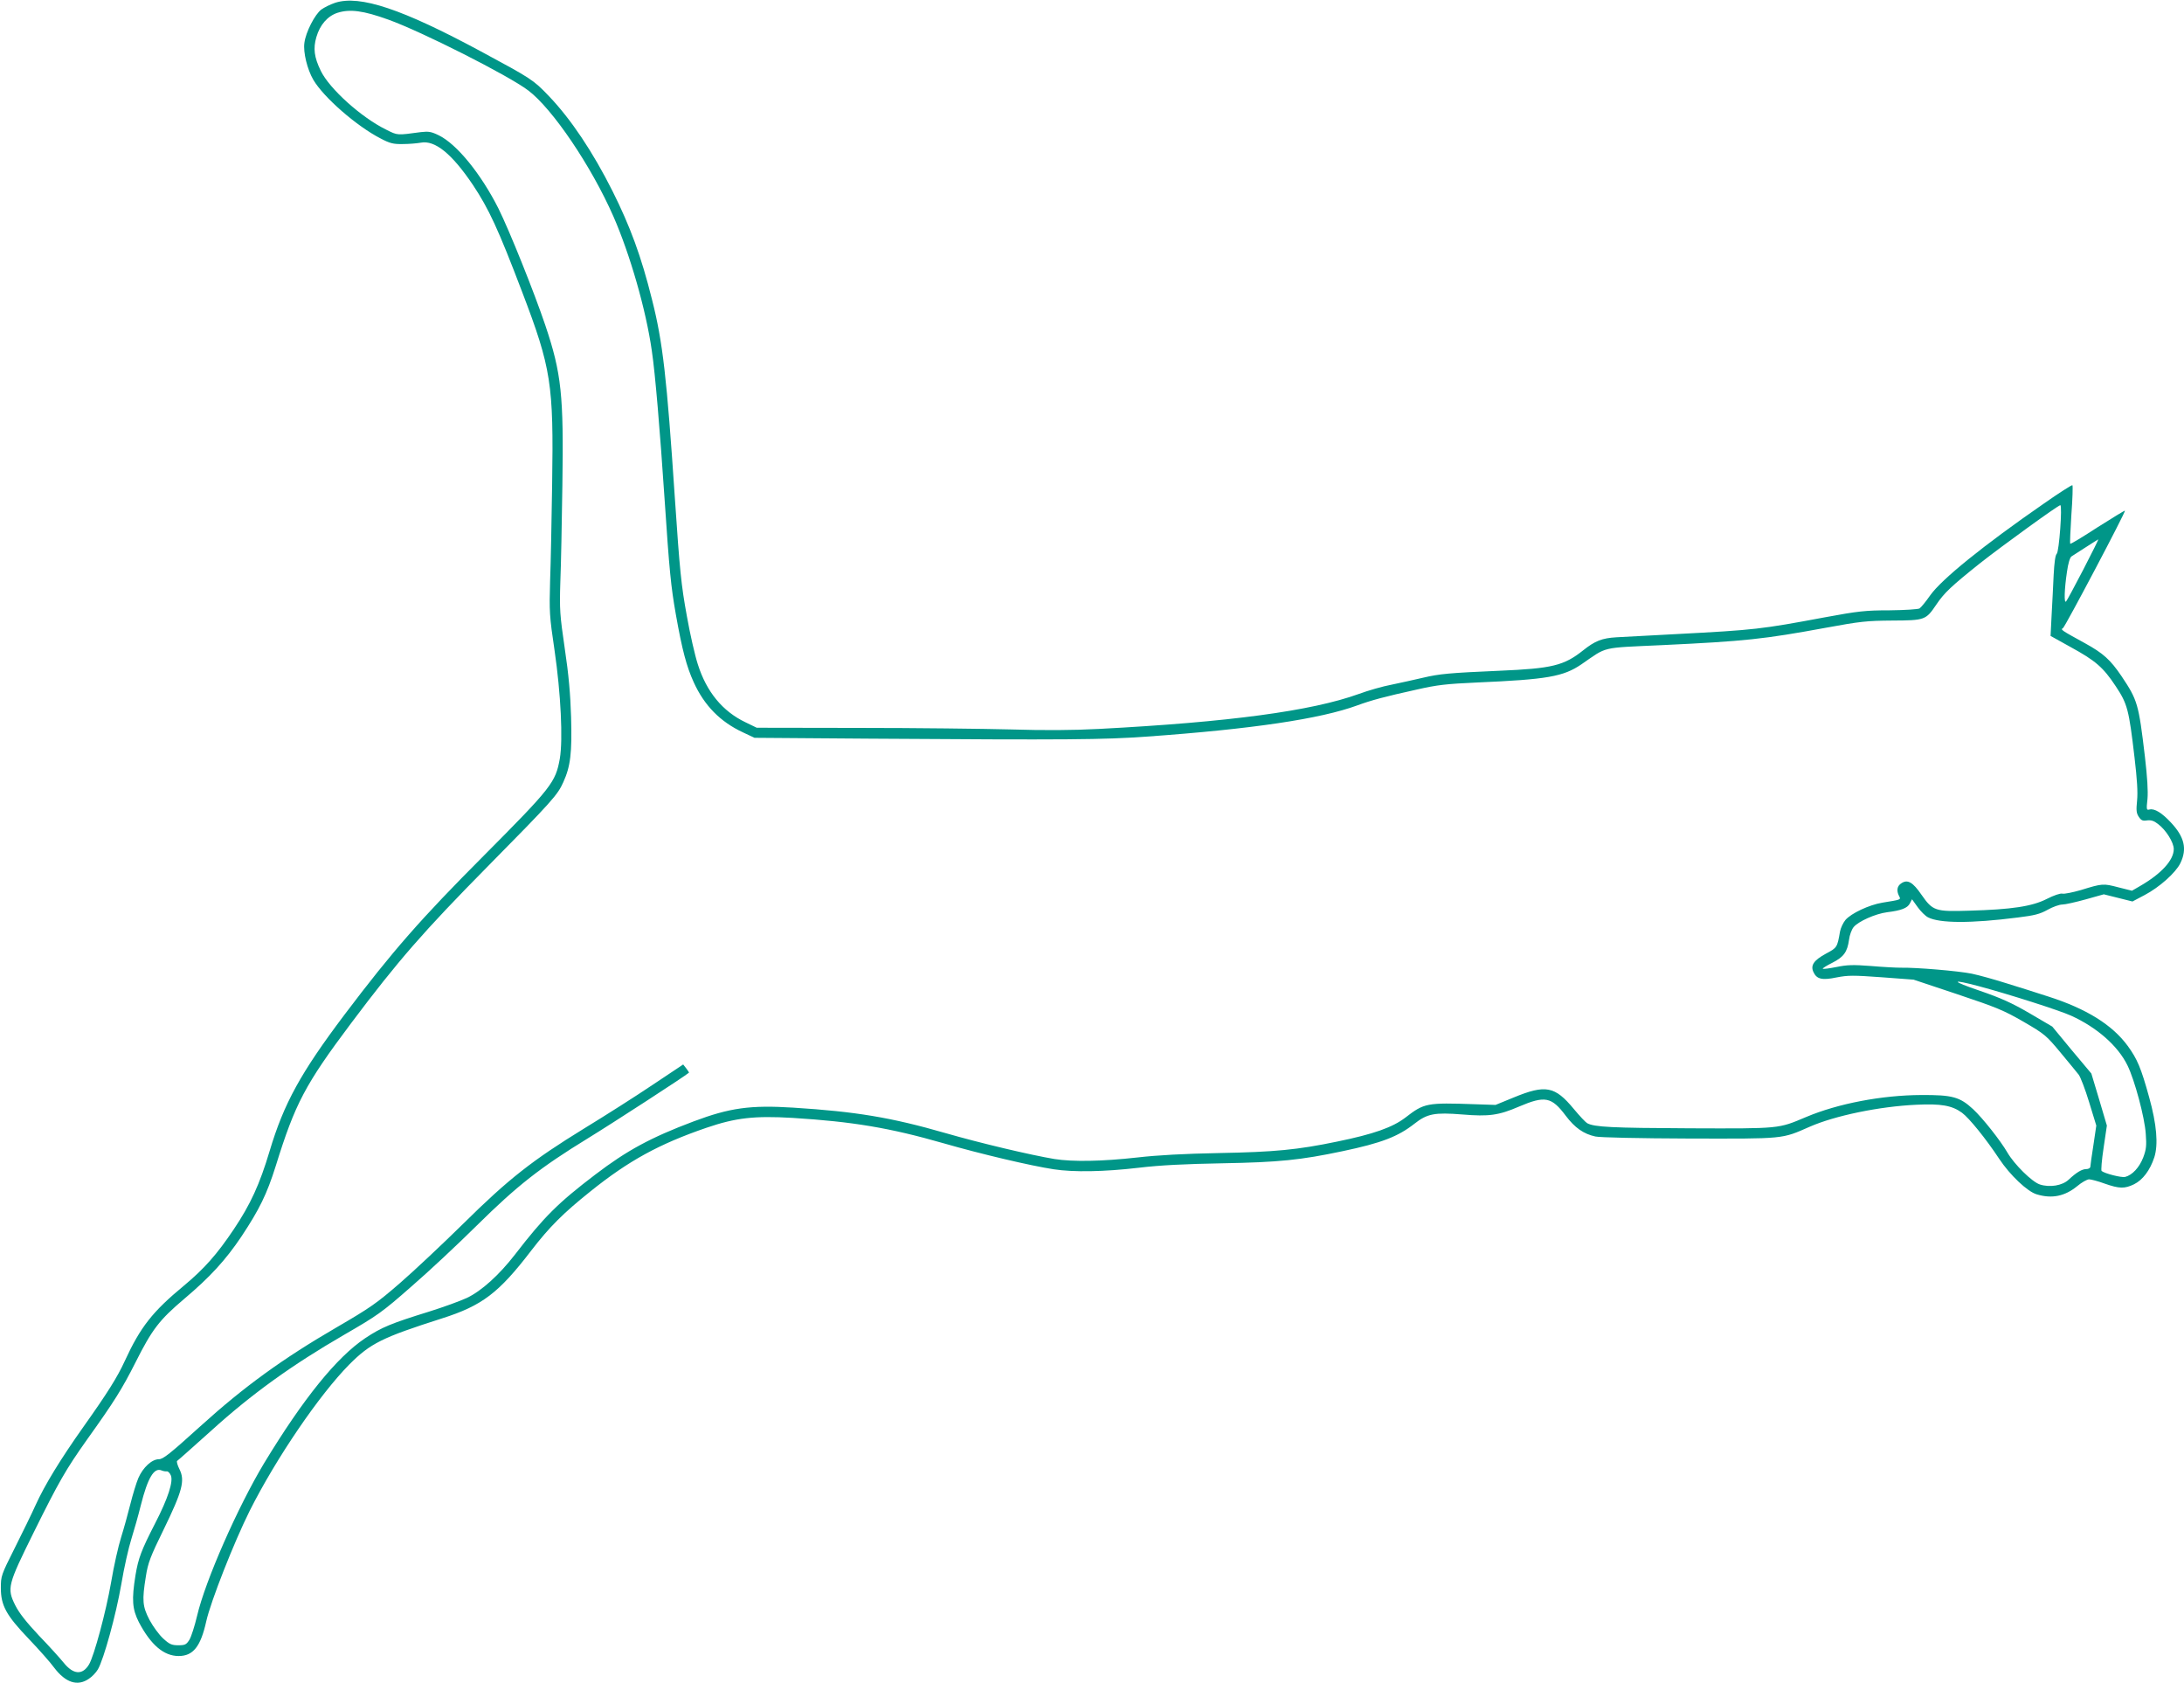 <?xml version="1.0" standalone="no"?>
<!DOCTYPE svg PUBLIC "-//W3C//DTD SVG 20010904//EN"
 "http://www.w3.org/TR/2001/REC-SVG-20010904/DTD/svg10.dtd">
<svg version="1.0" xmlns="http://www.w3.org/2000/svg"
 width="1280pt" height="986pt" viewBox="0 0 1280 986"
 preserveAspectRatio="xMidYMid meet">
<g transform="translate(0,986) scale(0.1,-0.1)"
fill="#009688" stroke="none">
<path d="M1965 9844 c-27 -9 -64 -27 -82 -40 -38 -29 -91 -132 -99 -195 -8
-55 17 -156 52 -216 60 -103 254 -272 394 -344 55 -29 75 -34 130 -33 36 0 84
4 106 8 83 16 182 -64 306 -248 93 -140 148 -258 288 -626 171 -448 185 -540
176 -1125 -3 -209 -8 -465 -12 -570 -5 -178 -4 -204 26 -405 37 -253 50 -524
31 -635 -25 -139 -47 -168 -447 -570 -367 -368 -533 -557 -814 -929 -257 -341
-356 -520 -440 -801 -58 -194 -112 -312 -210 -458 -98 -146 -172 -230 -292
-330 -184 -152 -255 -242 -347 -442 -43 -94 -102 -188 -242 -385 -135 -191
-226 -339 -281 -460 -21 -47 -76 -159 -121 -249 -80 -159 -82 -165 -82 -235 0
-103 31 -160 164 -299 59 -62 126 -137 149 -169 66 -87 136 -110 202 -65 19
12 43 37 54 56 34 59 106 319 137 499 16 96 43 215 59 265 16 51 41 139 55
196 41 163 78 225 123 205 9 -4 23 -6 30 -5 6 1 17 -9 23 -23 16 -35 -16 -135
-92 -282 -81 -158 -98 -203 -115 -304 -23 -143 -19 -198 20 -275 70 -133 146
-198 233 -198 85 0 129 55 162 204 26 116 163 464 255 648 155 308 408 679
584 857 123 123 191 157 542 269 236 75 333 149 523 397 107 139 188 220 347
347 224 180 403 278 680 373 173 59 281 71 505 58 353 -22 569 -58 886 -149
215 -62 507 -131 644 -152 117 -18 295 -15 500 9 126 15 272 22 490 26 331 6
458 19 704 71 228 48 324 85 421 161 75 59 118 67 281 54 155 -13 213 -5 331
46 153 65 191 58 275 -54 53 -70 104 -106 173 -121 26 -6 259 -11 550 -12 562
-1 540 -4 706 69 148 65 408 119 625 129 145 7 209 -4 268 -47 42 -31 140
-152 218 -270 63 -95 165 -192 220 -208 89 -27 165 -11 237 48 26 22 58 40 70
40 11 0 53 -11 91 -25 86 -30 116 -31 172 -4 51 25 94 82 119 158 24 75 14
193 -30 351 -48 174 -70 225 -126 302 -91 124 -243 218 -465 289 -71 23 -184
59 -250 79 -66 21 -156 46 -199 55 -79 16 -327 37 -418 35 -26 0 -104 4 -173
10 -105 8 -139 7 -202 -6 -41 -8 -77 -13 -80 -10 -3 2 22 18 56 35 67 34 88
63 98 136 3 25 15 58 26 72 27 34 128 79 197 88 82 10 119 24 133 51 l13 25
33 -46 c18 -25 45 -52 61 -60 68 -35 251 -36 525 -1 98 12 130 20 175 45 30
17 69 31 86 31 17 0 79 14 137 30 l107 30 84 -21 84 -21 70 37 c88 46 184 132
211 188 40 83 24 153 -56 238 -53 57 -96 83 -125 76 -18 -5 -19 -1 -12 62 4
46 -1 126 -15 247 -37 312 -43 331 -137 472 -66 97 -107 134 -214 193 -142 78
-145 80 -129 89 13 9 368 681 363 688 -1 2 -73 -42 -160 -97 -86 -56 -158
-100 -161 -97 -2 2 1 79 7 171 7 92 9 169 6 172 -3 3 -78 -45 -168 -108 -354
-245 -599 -443 -666 -538 -25 -36 -53 -70 -62 -76 -8 -5 -87 -10 -175 -11
-142 0 -185 -5 -380 -41 -374 -70 -410 -74 -865 -98 -157 -8 -317 -17 -356
-19 -85 -5 -126 -21 -196 -77 -112 -89 -182 -106 -488 -119 -297 -13 -352 -18
-450 -41 -47 -11 -128 -29 -181 -40 -54 -10 -141 -35 -195 -55 -277 -100 -760
-165 -1524 -205 -154 -8 -317 -9 -515 -3 -159 4 -560 9 -890 9 l-600 1 -66 32
c-134 64 -228 178 -279 339 -17 52 -46 179 -64 281 -34 185 -42 268 -71 697
-47 702 -70 910 -134 1161 -63 253 -128 428 -231 634 -116 231 -244 422 -373
557 -92 96 -102 102 -397 261 -464 250 -710 332 -855 286z m311 -99 c195 -70
704 -327 820 -415 142 -107 370 -444 499 -738 97 -221 191 -547 225 -786 20
-132 48 -467 75 -871 28 -419 37 -511 66 -675 37 -209 63 -306 105 -398 62
-136 155 -231 288 -293 l68 -32 677 -5 c1168 -8 1368 -6 1621 12 618 44 1020
104 1235 183 82 30 159 51 350 93 118 27 173 33 350 41 413 18 507 34 614 107
154 106 108 95 471 112 488 23 598 35 962 102 201 37 240 41 388 42 192 1 197
3 258 93 47 70 89 109 258 244 131 103 457 339 469 339 13 0 -7 -274 -21 -285
-8 -7 -14 -49 -18 -125 -3 -63 -8 -169 -12 -236 l-6 -120 117 -65 c146 -80
191 -118 265 -230 69 -104 77 -136 110 -417 15 -127 20 -204 15 -253 -6 -57
-4 -74 10 -95 14 -21 23 -25 48 -21 24 3 41 -2 66 -22 46 -35 91 -107 91 -146
0 -65 -73 -145 -200 -218 l-45 -26 -80 20 c-88 23 -93 23 -219 -16 -49 -14
-98 -24 -109 -21 -11 3 -50 -10 -91 -31 -86 -44 -207 -62 -456 -69 -198 -6
-212 -2 -279 94 -50 73 -81 91 -117 67 -26 -16 -30 -44 -14 -75 12 -22 13 -21
-98 -39 -78 -13 -182 -62 -216 -101 -14 -17 -28 -47 -32 -68 -16 -93 -17 -95
-83 -130 -70 -38 -91 -68 -73 -107 19 -42 50 -50 136 -32 67 13 98 13 264 1
l187 -14 258 -86 c230 -77 271 -94 387 -161 124 -72 133 -80 217 -181 48 -58
96 -116 106 -129 10 -13 38 -85 61 -161 l42 -137 -17 -115 c-10 -63 -18 -121
-18 -127 -1 -7 -11 -13 -24 -13 -25 0 -57 -19 -103 -62 -37 -35 -111 -47 -169
-28 -46 15 -150 118 -190 187 -40 69 -144 201 -201 254 -78 72 -121 84 -304
83 -231 -1 -488 -50 -675 -129 -164 -69 -147 -68 -684 -66 -454 2 -557 7 -599
30 -9 5 -44 42 -78 83 -111 134 -165 145 -354 67 l-105 -43 -120 4 c-284 10
-298 7 -408 -78 -76 -58 -186 -97 -401 -141 -231 -48 -366 -61 -691 -67 -205
-4 -357 -12 -480 -26 -206 -23 -377 -26 -485 -9 -143 24 -434 93 -639 152
-319 92 -526 126 -891 149 -253 16 -373 -1 -586 -81 -250 -94 -390 -170 -575
-311 -218 -166 -299 -246 -471 -469 -93 -120 -196 -213 -282 -254 -39 -18
-138 -54 -221 -80 -223 -69 -279 -92 -375 -156 -167 -112 -362 -353 -592 -732
-154 -256 -345 -689 -393 -895 -14 -59 -34 -122 -45 -140 -18 -28 -25 -32 -65
-32 -39 0 -52 6 -89 40 -24 22 -60 71 -80 109 -41 79 -44 114 -21 255 12 78
26 115 105 276 109 224 125 285 92 351 -12 24 -18 46 -14 49 5 3 96 84 203
180 234 212 470 382 774 558 197 114 222 131 395 283 102 88 275 250 385 359
236 233 371 339 650 510 150 92 569 364 593 385 1 1 -6 12 -16 25 l-18 23
-180 -120 c-98 -66 -279 -181 -402 -256 -301 -185 -441 -294 -707 -557 -121
-119 -288 -276 -371 -348 -136 -118 -175 -145 -369 -258 -317 -184 -545 -349
-801 -581 -178 -161 -218 -193 -243 -193 -41 0 -93 -48 -120 -110 -12 -28 -33
-97 -47 -153 -14 -56 -38 -143 -54 -194 -16 -50 -43 -169 -59 -265 -30 -172
-99 -429 -129 -480 -38 -64 -92 -61 -149 10 -21 26 -86 98 -145 159 -75 80
-116 132 -139 178 -49 99 -44 118 107 423 149 301 190 372 314 547 161 225
205 296 284 452 98 195 140 249 285 372 153 129 244 229 336 366 106 160 149
248 201 413 114 367 172 477 442 837 274 365 423 536 802 920 374 379 408 417
441 491 43 94 52 173 46 383 -4 133 -14 248 -37 401 -29 199 -31 228 -26 390
4 96 9 351 12 567 8 527 -5 655 -100 937 -65 193 -209 552 -275 685 -102 202
-243 376 -349 428 -45 22 -60 24 -105 19 -142 -19 -135 -20 -203 14 -147 72
-333 240 -384 345 -39 80 -45 132 -26 197 21 73 66 124 124 143 73 23 151 13
298 -40z m9934 -3222 c-51 -98 -96 -182 -101 -187 -13 -14 -10 73 5 173 7 51
18 86 27 91 8 5 46 29 84 54 39 25 72 46 73 46 2 0 -38 -80 -88 -177z m-610
-2442 c172 -46 470 -141 538 -172 152 -69 275 -177 331 -292 42 -86 101 -305
107 -402 5 -67 3 -89 -15 -137 -23 -59 -64 -103 -106 -114 -22 -5 -120 20
-138 35 -4 4 1 65 12 137 l19 129 -45 152 -46 153 -115 137 -114 138 -133 78
c-105 61 -167 89 -292 132 -171 58 -172 71 -3 26z"/>
</g>
</svg>
